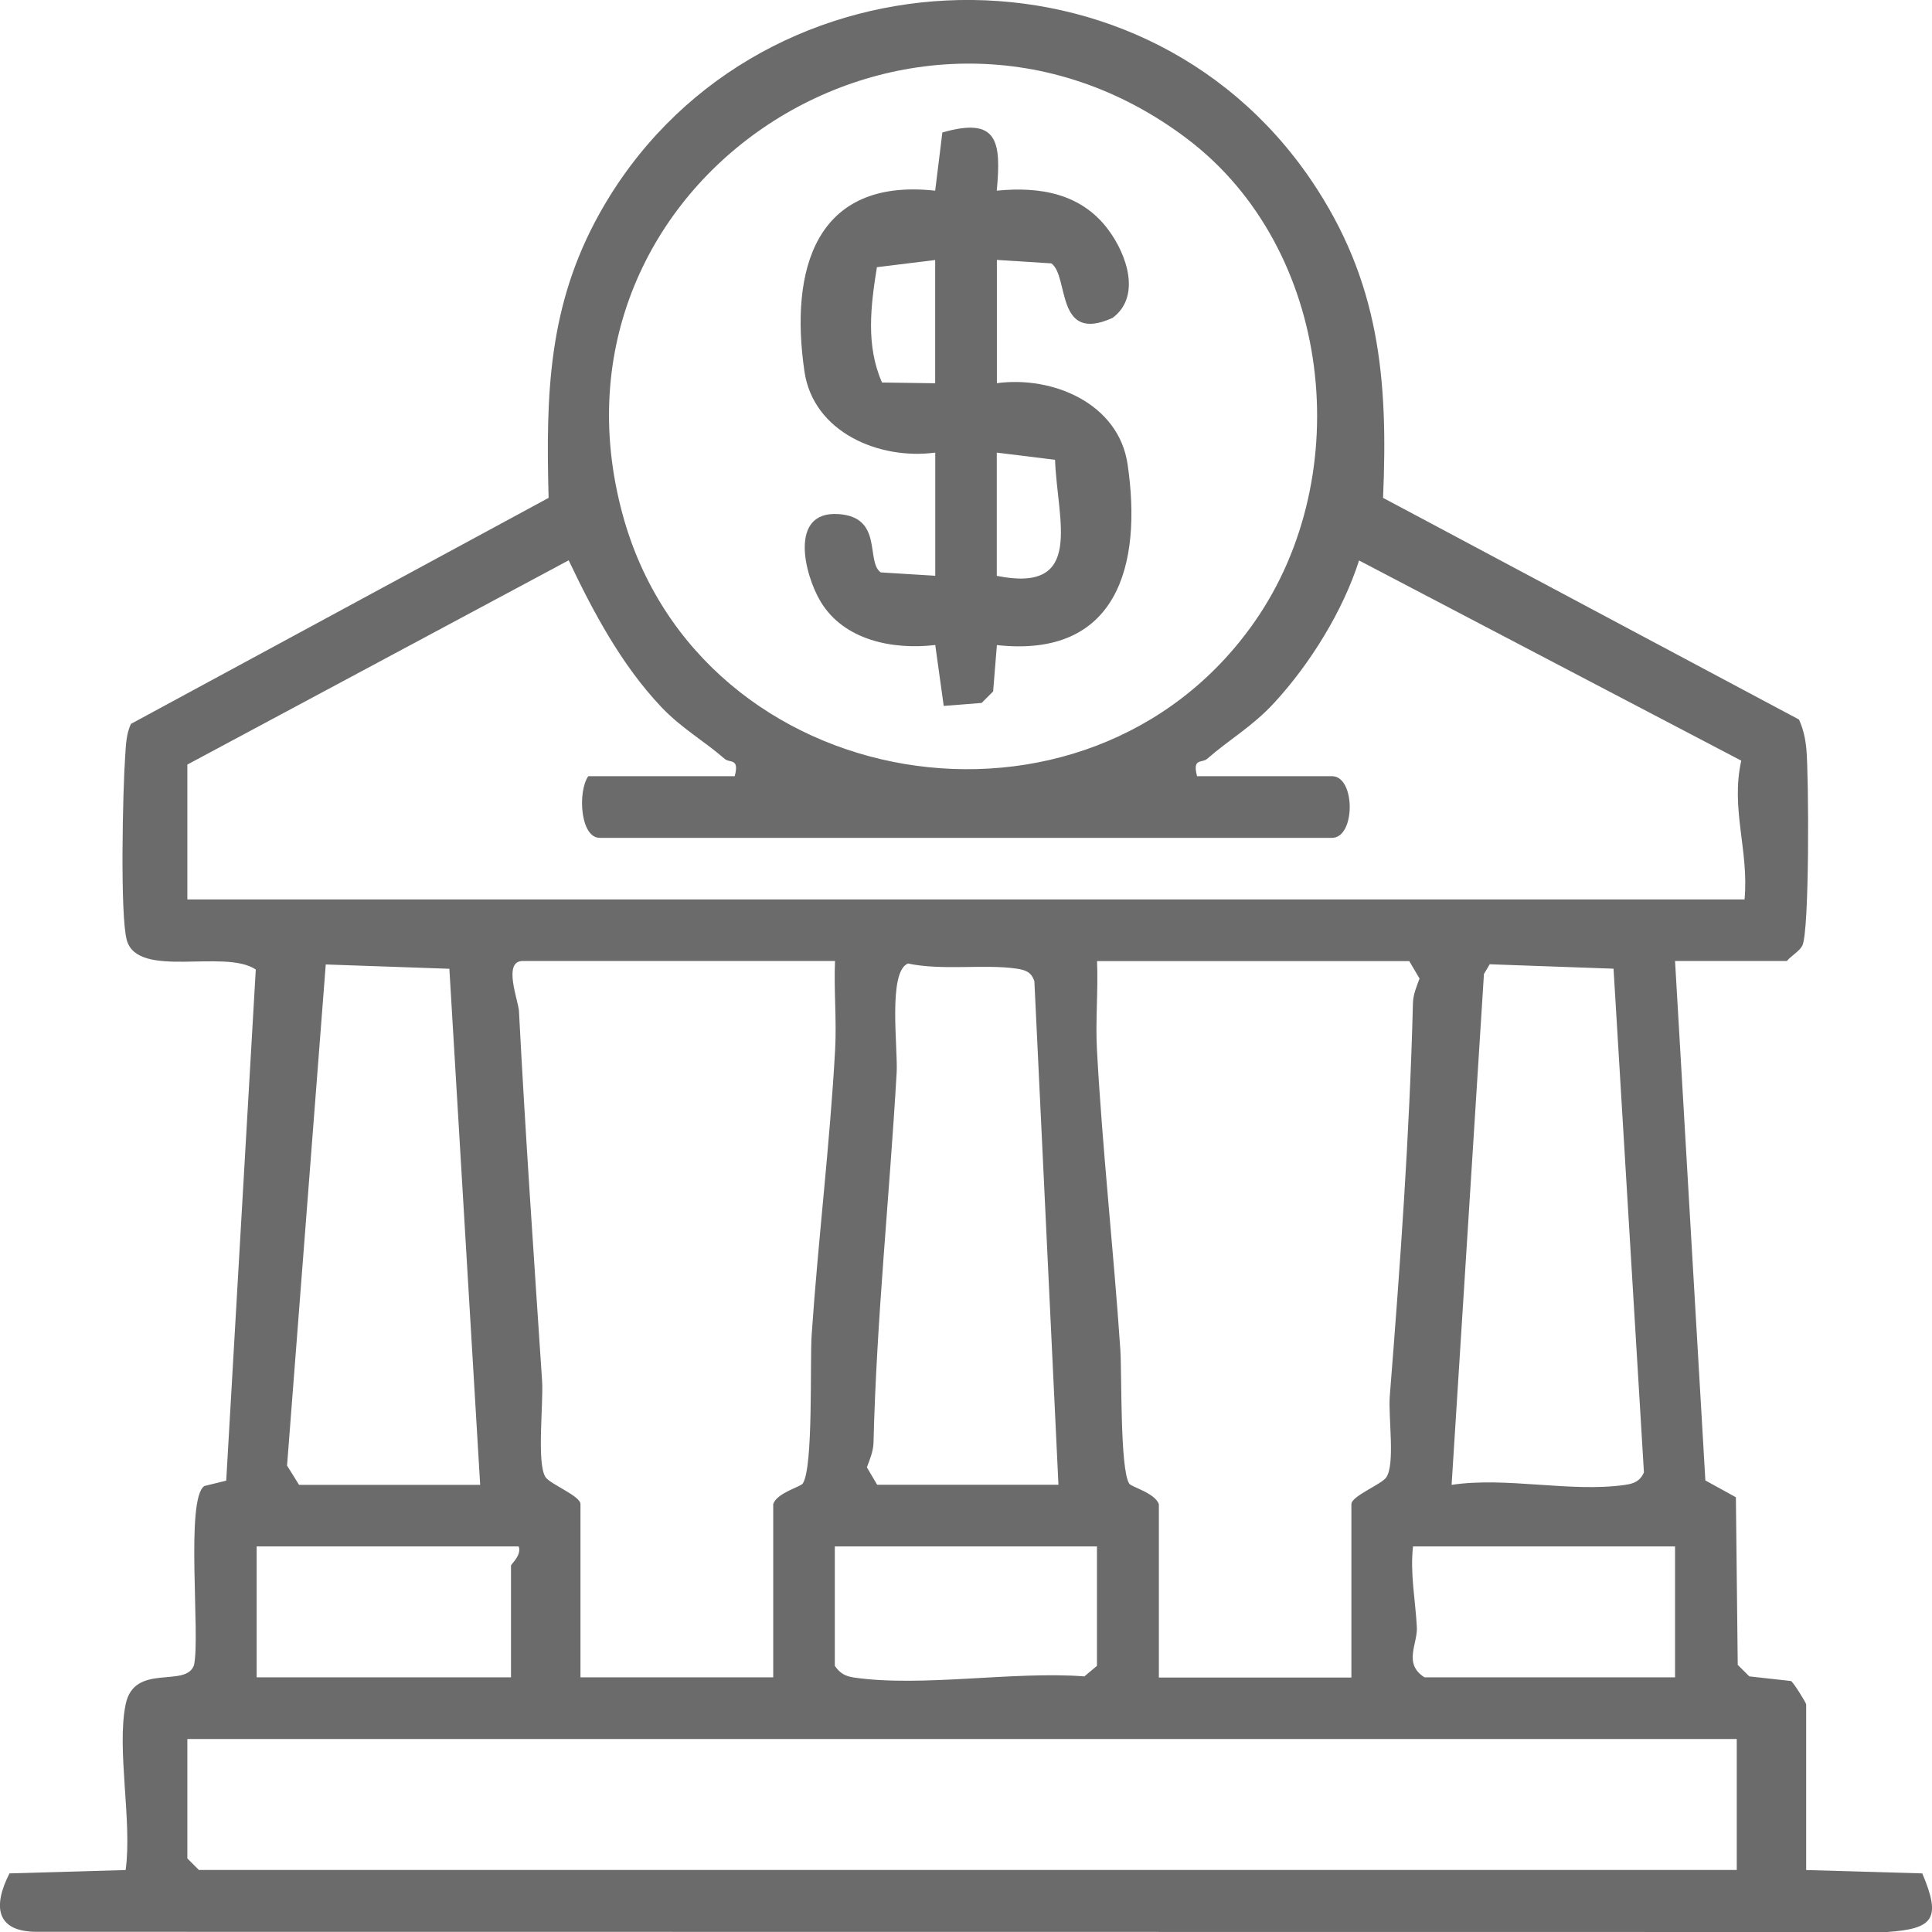 <svg width="69" height="69" viewBox="0 0 69 69" fill="none" xmlns="http://www.w3.org/2000/svg">
<g clip-path="url(#clip0_71_909)">
<path d="M4.487 60.871C4.795 59.364 6.657 60.31 6.931 59.46C7.157 58.391 6.615 53.527 7.298 53.072L8.079 52.88L9.135 34.626C8.028 33.876 4.936 34.979 4.531 33.585C4.281 32.722 4.387 28.183 4.47 27.019C4.497 26.618 4.504 26.227 4.675 25.854L19.593 17.781C19.494 14.081 19.576 10.92 21.41 7.628C26.758 -1.96 40.648 -2.686 46.835 6.446C49.265 10.033 49.581 13.523 49.395 17.781L64.249 25.697C64.403 26.032 64.478 26.382 64.513 26.748C64.602 27.718 64.629 33.256 64.368 33.773C64.266 33.976 63.971 34.133 63.817 34.322H59.823L60.906 52.873L61.996 53.473L62.062 59.46L62.476 59.871L63.964 60.036C64.067 60.104 64.506 60.82 64.506 60.871V66.787L68.653 66.907C69.346 68.541 69.041 68.883 67.409 69L1.312 68.993C-0.141 68.993 -0.264 68.085 0.339 66.907L4.487 66.787C4.727 65.057 4.158 62.481 4.487 60.871ZM42.406 4.963C32.678 -2.408 18.994 6.45 22.236 18.373C24.982 28.478 38.844 30.759 44.809 22.203C48.477 16.945 47.586 8.888 42.406 4.963ZM6.691 27.306V32.123H62.305C62.469 30.382 61.801 28.896 62.188 27.166L48.538 20.017C47.959 21.826 46.787 23.713 45.505 25.104C44.713 25.96 43.928 26.389 43.109 27.104C42.927 27.262 42.577 27.06 42.752 27.721H47.572C48.415 27.721 48.415 29.923 47.572 29.923H21.421C20.718 29.923 20.629 28.269 21.009 27.721H26.24C26.415 27.06 26.065 27.262 25.884 27.104C25.129 26.447 24.355 26.025 23.618 25.251C22.195 23.747 21.191 21.864 20.31 20.011L6.691 27.306ZM10.681 53.031H17.149L16.049 34.599L11.634 34.445L10.252 52.342L10.681 53.031ZM29.815 34.322H18.664C17.948 34.322 18.514 35.743 18.534 36.106C18.764 40.528 19.069 44.913 19.36 49.311C19.415 50.123 19.158 52.281 19.487 52.76C19.659 53.01 20.731 53.428 20.731 53.716V59.905H27.615V53.716C27.748 53.315 28.592 53.103 28.67 52.983C29.054 52.407 28.921 48.615 28.989 47.656C29.219 44.286 29.64 40.861 29.826 37.487C29.884 36.435 29.778 35.366 29.822 34.318L29.815 34.322ZM37.802 53.031L36.942 35.044C36.832 34.709 36.62 34.64 36.291 34.592C35.139 34.428 33.648 34.671 32.427 34.411C31.701 34.705 32.074 37.439 32.023 38.316C31.769 42.714 31.306 47.095 31.197 51.52C31.19 51.828 31.067 52.12 30.96 52.404L31.327 53.027H37.795L37.802 53.031ZM48.264 59.909V53.719C48.264 53.431 49.341 53.014 49.509 52.764C49.834 52.288 49.577 50.609 49.635 49.862C50.006 45.187 50.342 40.539 50.462 35.832C50.468 35.524 50.592 35.233 50.698 34.948L50.331 34.325H39.18C39.225 35.373 39.119 36.442 39.177 37.493C39.369 41.045 39.773 44.659 40.013 48.215C40.068 49.057 39.996 52.49 40.332 52.99C40.411 53.109 41.254 53.322 41.388 53.723V59.912H48.271L48.264 59.909ZM57.626 34.596L53.204 34.438L52.998 34.787L51.843 53.031C53.807 52.733 56.107 53.312 58.041 53.031C58.363 52.986 58.575 52.894 58.712 52.586L57.626 34.592V34.596ZM18.527 55.23H9.166V59.905H18.25V55.915C18.25 55.857 18.64 55.548 18.524 55.226L18.527 55.23ZM39.177 55.23H29.815V59.494C29.997 59.758 30.182 59.864 30.501 59.912C32.935 60.265 36.202 59.676 38.728 59.871L39.177 59.494V55.23ZM59.827 55.23H50.465C50.355 56.199 50.554 57.169 50.602 58.117C50.633 58.71 50.105 59.419 50.876 59.905H59.823V55.23H59.827ZM62.031 62.108H6.691V66.372L7.102 66.784H62.027V62.108H62.031Z" fill="#6B6B6B"/>
<path d="M33.399 16.165C31.393 16.432 29.045 15.435 28.73 13.263C28.199 9.636 29.114 6.341 33.399 6.81L33.656 4.731C35.641 4.162 35.761 5.049 35.599 6.81C37.132 6.656 38.613 6.906 39.579 8.201C40.241 9.084 40.765 10.585 39.737 11.352C37.677 12.29 38.191 9.858 37.547 9.406L35.603 9.283V13.685C37.608 13.417 39.956 14.414 40.272 16.586C40.803 20.21 39.888 23.509 35.603 23.039L35.469 24.694L35.058 25.105L33.704 25.211L33.402 23.036C31.897 23.214 30.146 22.875 29.309 21.488C28.713 20.494 28.181 18.244 29.94 18.36C31.561 18.466 30.907 20.056 31.455 20.443L33.402 20.563V16.161L33.399 16.165ZM33.399 9.286L31.318 9.543C31.095 10.934 30.92 12.342 31.5 13.661L33.399 13.688V9.286ZM35.599 20.566C38.757 21.203 37.756 18.579 37.68 16.421L35.599 16.165V20.566Z" fill="#6B6B6B"/>
</g>
<defs>
<clipPath id="clip0_71_909">
<rect width="69" height="69" fill="white"/>
</clipPath>
</defs>
</svg>

